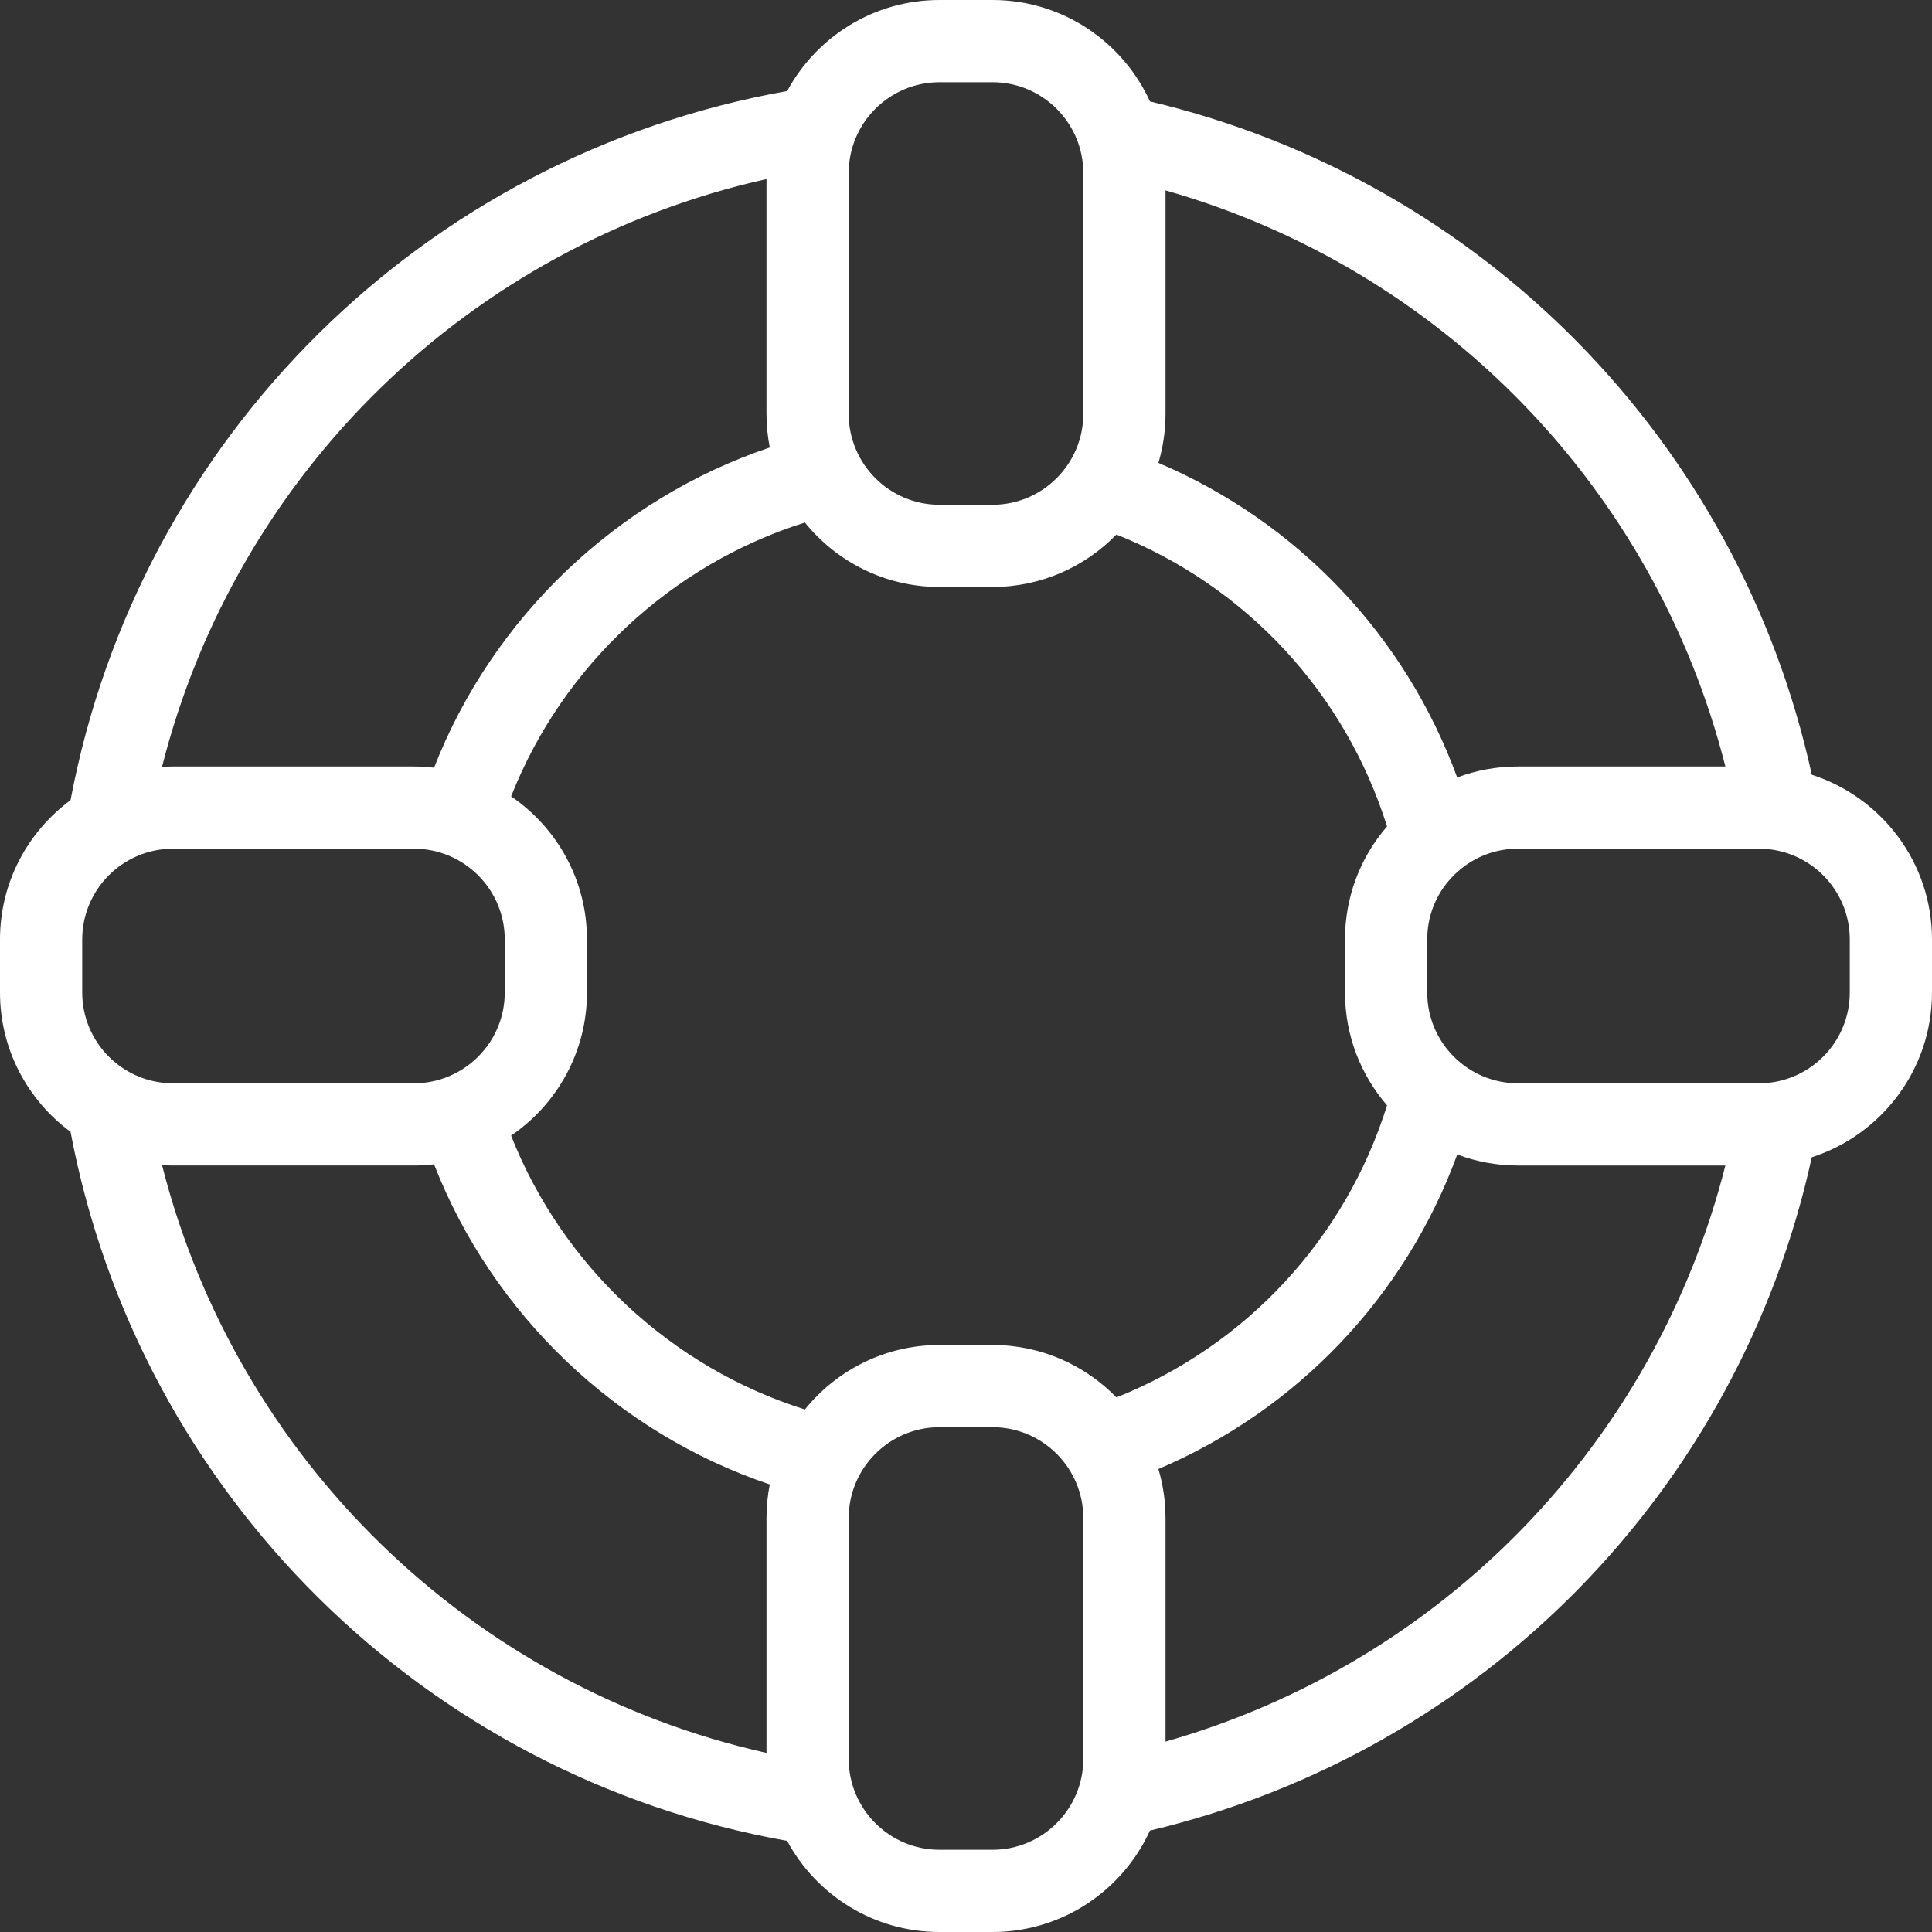 <?xml version="1.0" encoding="iso-8859-1"?>
<!-- Generator: Adobe Illustrator 19.0.0, SVG Export Plug-In . SVG Version: 6.00 Build 0)  -->
<svg xmlns="http://www.w3.org/2000/svg" xmlns:xlink="http://www.w3.org/1999/xlink" version="1.1" id="Capa_1" x="0px" y="0px" viewBox="0 0 490 490" style="enable-background:new 0 0 490 490;" xml:space="preserve" width="512px" height="512px">
<rect x="0" y="0" width="490" height="490" fill="#333333" stroke="none"/>
<path d="M459.516,196.496c-18.514-84.537-83.68-150.809-167.863-170.777C284.734,10.564,269.446,0,251.725,0h-13.449  c-16.679,0-31.21,9.354-38.63,23.088C107.563,39.446,35.233,110.979,17.891,202.947C7.049,210.942,0,223.796,0,238.27v13.449  c0,14.479,7.048,27.334,17.889,35.331c17.309,91.721,89.755,163.482,181.746,179.839C207.052,480.637,221.589,490,238.276,490  h13.449c17.718,0,33.003-10.56,39.924-25.713c84.276-19.999,149.366-86.321,167.863-170.782  C477.177,287.832,490,271.251,490,251.719V238.27C490,218.748,477.18,202.17,459.516,196.496z M437.596,194.398h-52.595  c-5.357,0-10.551,0.951-15.425,2.783c-13.166-36-40.511-64.779-75.775-79.777c1.164-3.939,1.799-8.104,1.799-12.416V48.283  C365.566,68.179,419.682,123.762,437.596,194.398z M251.725,341.12h-13.449c-13.779,0-26.088,6.389-34.137,16.355  c-33.866-10.633-61.528-36.442-74.512-69.461c11.605-7.903,19.242-21.22,19.242-36.294V238.27c0-15.066-7.635-28.379-19.237-36.282  c12.973-32.977,40.649-58.835,74.514-69.464c8.049,9.96,20.355,16.345,34.13,16.345h13.449c12.315,0,23.454-5.106,31.43-13.304  c32.868,13.112,58.003,40.165,68.633,74.046c-6.842,7.894-10.662,17.965-10.662,28.66v13.449c0,10.937,4.029,20.942,10.667,28.633  c-10.592,33.824-35.717,60.925-68.641,74.07C275.176,346.225,264.039,341.12,251.725,341.12z M20.851,251.719V238.27  c0-12.696,10.329-23.021,23.025-23.021h61.118c12.695,0,23.025,10.325,23.025,23.021v13.449c0,12.696-10.33,23.03-23.025,23.03  H43.876C31.18,274.749,20.851,264.415,20.851,251.719z M215.251,43.871c0-12.696,10.329-23.02,23.025-23.02h13.449  c12.696,0,23.025,10.323,23.025,23.02v61.118c0,12.695-10.329,23.03-23.025,23.03h-13.449c-12.696,0-23.025-10.334-23.025-23.03  V43.871z M194.4,45.412v59.576c0,2.91,0.291,5.752,0.834,8.505c-38.743,13.048-70.268,43.121-85.144,81.211  c-1.673-0.194-3.371-0.306-5.096-0.306H43.876c-0.936,0-1.863,0.04-2.785,0.098C59.951,119.938,119.206,62.217,194.4,45.412z   M41.097,295.503c0.92,0.058,1.845,0.097,2.779,0.097h61.118c1.723,0,3.419-0.11,5.091-0.305  c14.885,38.14,46.409,68.151,85.151,81.193c-0.544,2.755-0.835,5.601-0.835,8.513v59.579  C119.276,427.762,59.945,369.878,41.097,295.503z M274.749,446.119c0,12.696-10.329,23.03-23.025,23.03h-13.449  c-12.696,0-23.025-10.334-23.025-23.03v-61.118c0-12.696,10.329-23.03,23.025-23.03h13.449c12.696,0,23.025,10.334,23.025,23.03  V446.119z M295.6,441.715v-56.713c0-4.316-0.636-8.484-1.802-12.427c35.312-15.027,62.661-43.839,75.799-79.772  c4.796,1.804,9.985,2.798,15.405,2.798h52.595C419.7,366.182,365.638,421.794,295.6,441.715z M469.149,251.719  c0,12.696-10.329,23.03-23.025,23.03h-61.123c-12.696,0-23.025-10.333-23.025-23.03V238.27c0-7.118,3.217-13.726,8.833-18.123  c4.083-3.207,8.99-4.898,14.192-4.898h61.123c12.696,0,23.025,10.325,23.025,23.021V251.719z" fill="#FFFFFF"/>
<g>
</g>
<g>
</g>
<g>
</g>
<g>
</g>
<g>
</g>
<g>
</g>
<g>
</g>
<g>
</g>
<g>
</g>
<g>
</g>
<g>
</g>
<g>
</g>
<g>
</g>
<g>
</g>
<g>
</g>
</svg>
